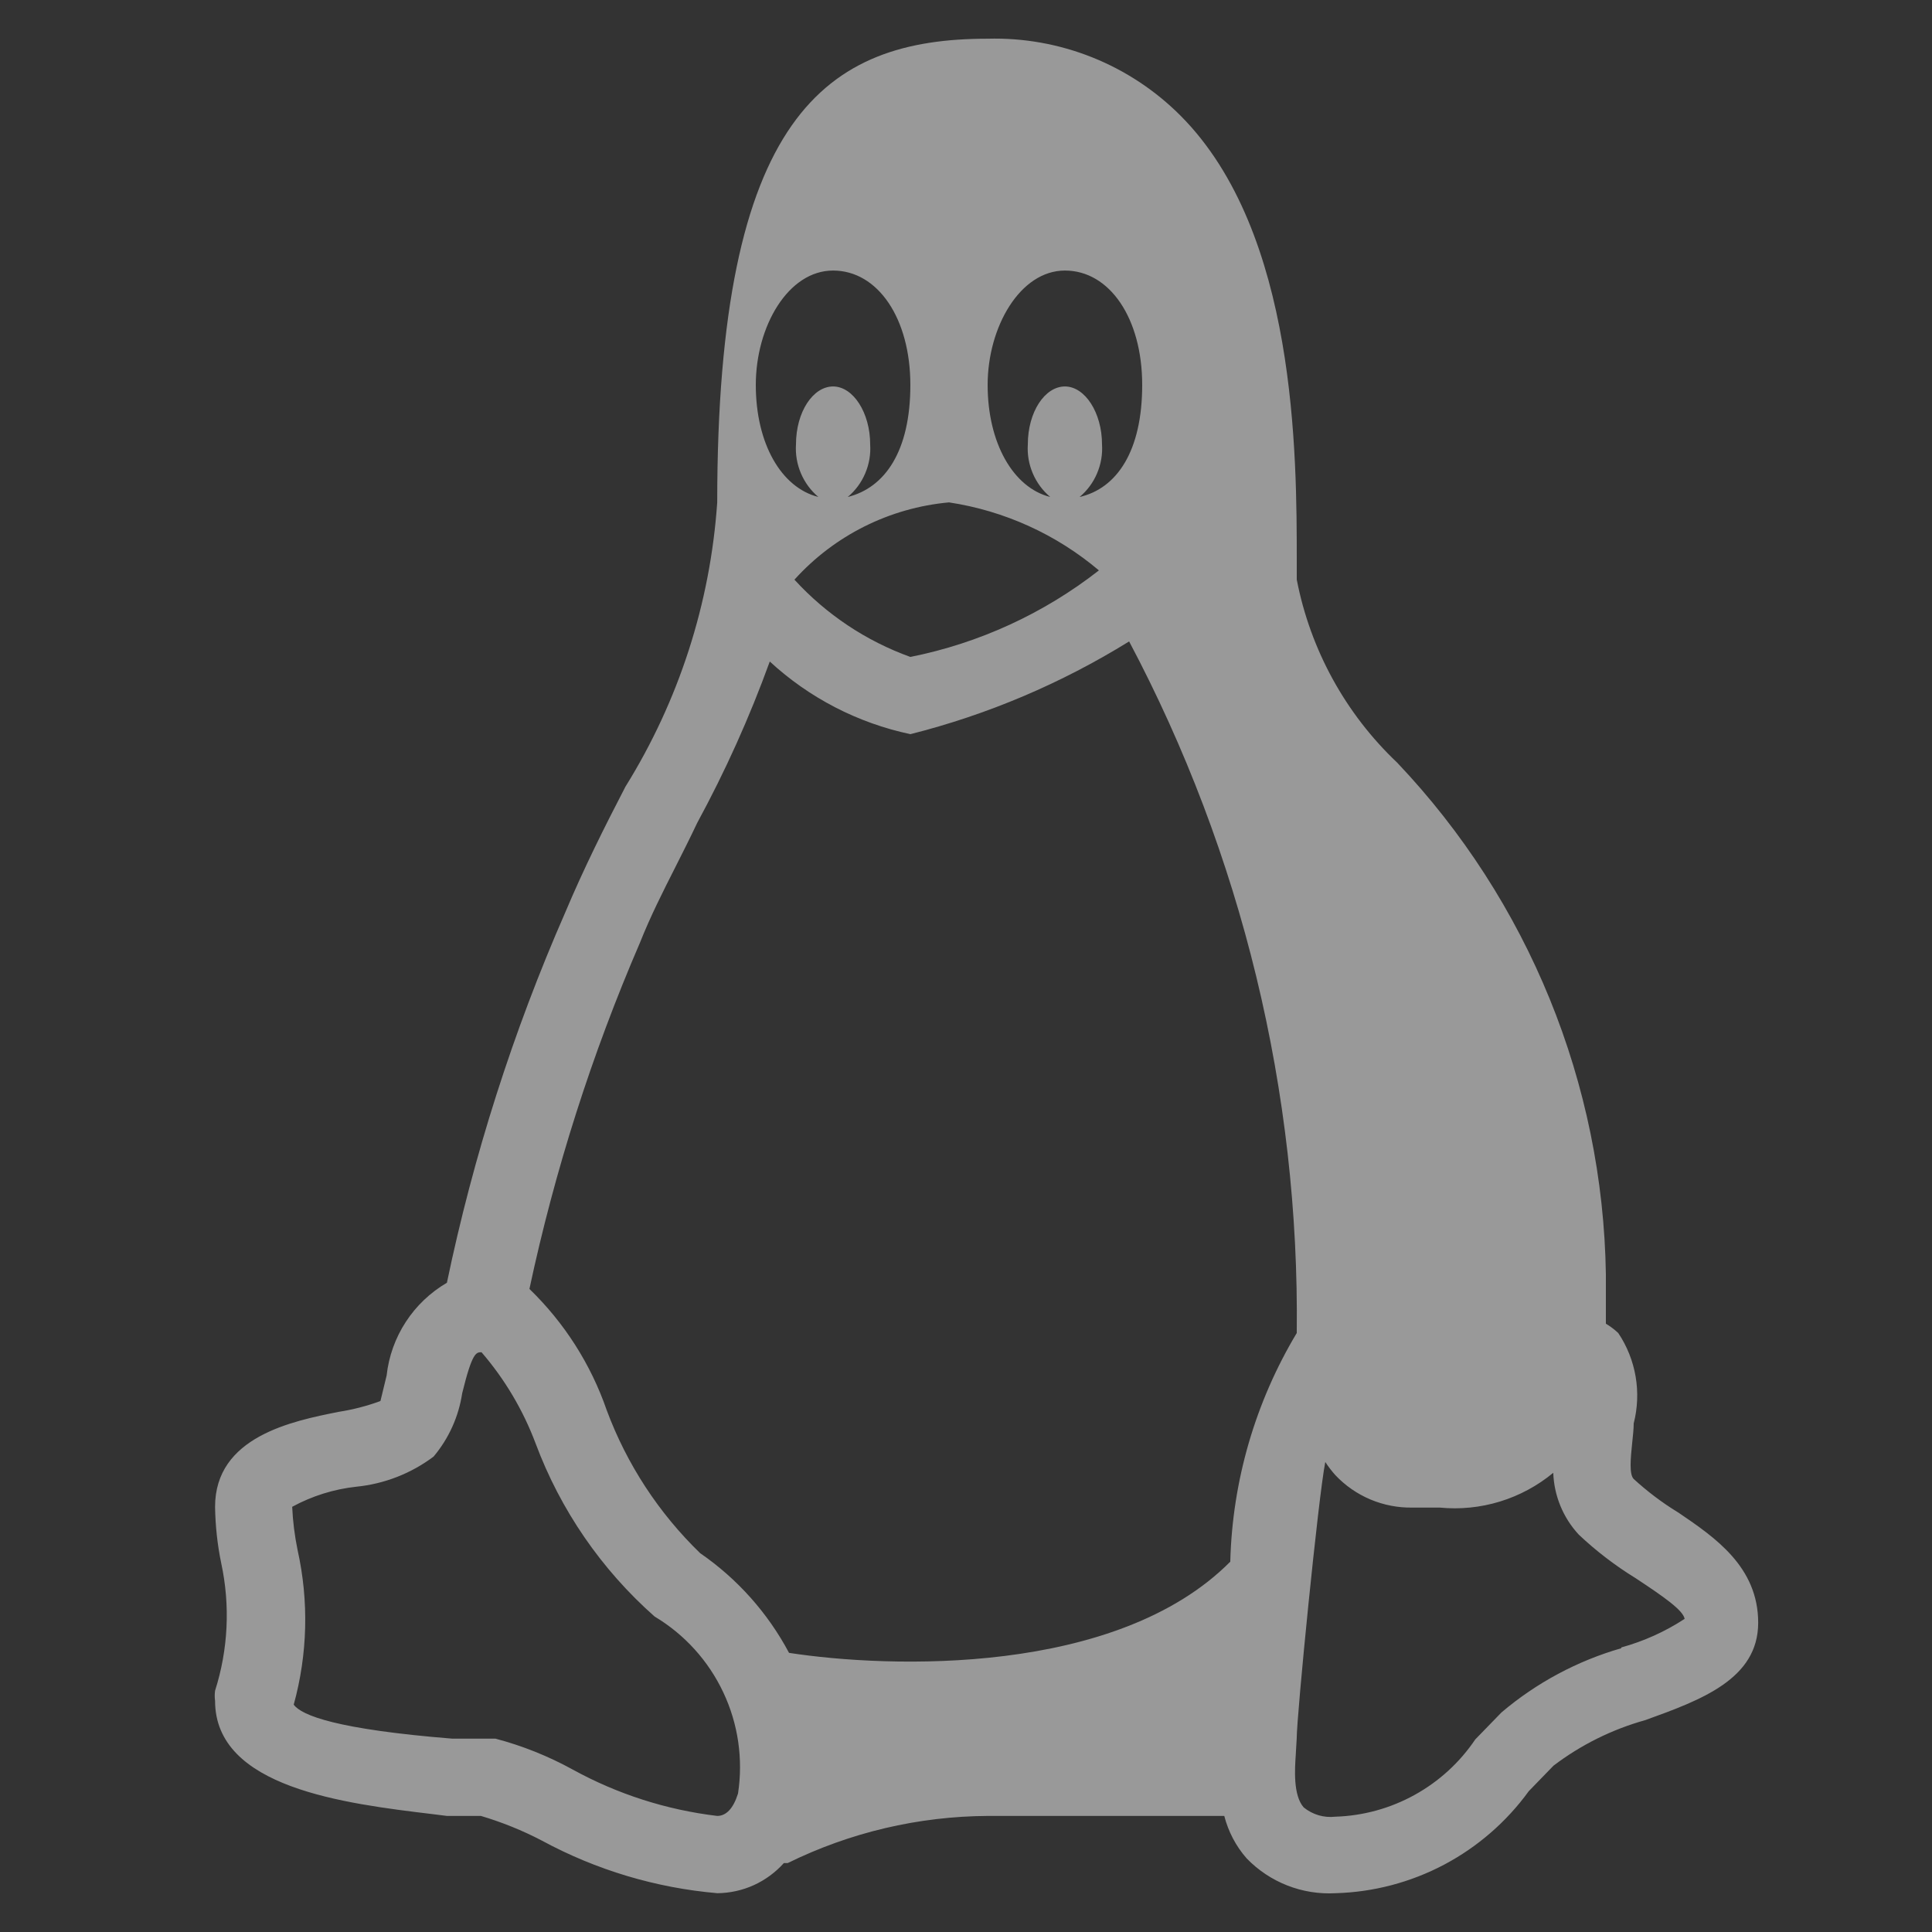 <svg width="60" height="60" viewBox="0 0 60 60" fill="none" xmlns="http://www.w3.org/2000/svg">
<rect x="0" y="0" width="60" height="60" fill="#333333" stroke="none"/>
<g opacity="0.5">
<path fill-rule="evenodd" clip-rule="evenodd" d="M52.104 46.963C51.616 46.664 51.158 46.318 50.736 45.931C50.592 45.787 50.64 45.288 50.688 44.82C50.712 44.594 50.736 44.376 50.736 44.206C50.983 43.243 50.808 42.221 50.256 41.398C50.139 41.288 50.01 41.191 49.872 41.109V39.574C49.781 33.652 47.468 27.982 43.392 23.686C41.784 22.163 40.693 20.174 40.272 18V17.448C40.272 14.136 40.272 7.224 36.672 3.602C35.889 2.814 34.953 2.194 33.922 1.782C32.89 1.369 31.785 1.172 30.674 1.202C25.634 1.202 22.274 3.602 22.274 15.602C22.06 18.734 21.081 21.766 19.423 24.432C18.775 25.68 18.127 26.976 17.551 28.344C15.933 32.038 14.703 35.89 13.879 39.837C13.364 40.138 12.926 40.555 12.601 41.055C12.276 41.555 12.072 42.125 12.007 42.718L11.815 43.51C11.396 43.665 10.961 43.777 10.519 43.846C9.079 44.133 6.679 44.614 6.679 46.797C6.689 47.386 6.751 47.974 6.871 48.55C7.153 49.863 7.087 51.227 6.679 52.507C6.665 52.611 6.665 52.716 6.679 52.819C6.679 55.526 10.711 56.011 13.44 56.34L13.879 56.395H14.935C15.59 56.59 16.226 56.846 16.831 57.163C18.516 58.075 20.37 58.63 22.279 58.795C22.669 58.791 23.055 58.706 23.41 58.545C23.765 58.383 24.083 58.15 24.343 57.859H24.463C26.398 56.907 28.523 56.407 30.679 56.395H38.021C38.146 56.882 38.383 57.336 38.717 57.715C39.437 58.459 40.445 58.853 41.477 58.795C42.653 58.762 43.805 58.459 44.846 57.91C45.886 57.36 46.786 56.579 47.477 55.627L48.245 54.835C49.097 54.187 50.066 53.707 51.098 53.419C52.826 52.795 54.602 52.147 54.602 50.395C54.602 48.662 53.263 47.75 52.142 46.987L52.106 46.963H52.104ZM33.072 8.402C34.464 8.402 35.472 9.89 35.472 11.954C35.472 14.018 34.68 15.17 33.528 15.434C33.764 15.236 33.95 14.985 34.07 14.701C34.191 14.418 34.244 14.11 34.224 13.802C34.224 12.818 33.696 12.002 33.072 12.002C32.448 12.002 31.92 12.794 31.92 13.802C31.9 14.11 31.953 14.418 32.074 14.701C32.195 14.985 32.38 15.236 32.616 15.434C31.464 15.146 30.672 13.754 30.672 11.954C30.672 10.154 31.68 8.402 33.072 8.402ZM28.272 20.402C30.407 19.975 32.412 19.055 34.128 17.714C32.801 16.593 31.19 15.862 29.472 15.602C27.627 15.771 25.913 16.627 24.672 18.002C25.661 19.082 26.894 19.905 28.272 20.402ZM25.872 8.402C27.264 8.402 28.272 9.89 28.272 11.954C28.272 14.018 27.48 15.146 26.328 15.434C26.564 15.236 26.75 14.985 26.87 14.701C26.991 14.418 27.044 14.11 27.024 13.802C27.024 12.818 26.496 12.002 25.872 12.002C25.248 12.002 24.72 12.794 24.72 13.802C24.7 14.11 24.753 14.418 24.874 14.701C24.995 14.985 25.18 15.236 25.416 15.434C24.264 15.146 23.472 13.778 23.472 11.954C23.472 10.13 24.48 8.402 25.872 8.402ZM22.272 56.395C22.56 56.395 22.776 56.155 22.92 55.699C23.083 54.629 22.924 53.535 22.462 52.557C22.001 51.578 21.259 50.758 20.33 50.203C18.676 48.742 17.406 46.895 16.634 44.827C16.245 43.792 15.677 42.833 14.954 41.995C14.786 41.995 14.666 41.995 14.354 43.267C14.245 43.992 13.938 44.673 13.466 45.235C12.767 45.76 11.937 46.084 11.066 46.171C10.368 46.247 9.691 46.459 9.074 46.795C9.094 47.246 9.151 47.697 9.242 48.139C9.595 49.725 9.554 51.373 9.122 52.939C9.362 53.275 10.466 53.707 14.042 53.995H15.386C16.224 54.216 17.028 54.538 17.786 54.955C19.176 55.719 20.7 56.208 22.274 56.395H22.272ZM38.208 48.499C34.68 52.051 27.624 51.811 24.504 51.331C23.846 50.093 22.899 49.031 21.744 48.235C20.458 46.99 19.466 45.473 18.842 43.795C18.35 42.369 17.527 41.079 16.442 40.029C17.23 36.341 18.379 32.74 19.874 29.277C20.198 28.462 20.58 27.706 20.978 26.921C21.199 26.482 21.427 26.033 21.65 25.56C22.526 23.947 23.28 22.272 23.906 20.544C25.133 21.676 26.642 22.455 28.274 22.8C30.672 22.195 32.962 21.223 35.066 19.92C38.57 26.531 40.359 33.916 40.272 41.398C38.987 43.541 38.276 45.979 38.208 48.477V48.499ZM46.632 53.179C47.717 52.26 48.983 51.581 50.35 51.187V51.163C51.048 50.971 51.713 50.671 52.318 50.275C52.27 50.011 51.694 49.603 50.782 49.003C50.154 48.616 49.566 48.165 49.03 47.659C48.544 47.135 48.263 46.453 48.238 45.739C47.75 46.143 47.187 46.446 46.581 46.632C45.976 46.817 45.34 46.881 44.71 46.819H43.87C43.421 46.828 42.976 46.742 42.563 46.569C42.15 46.395 41.777 46.137 41.47 45.811C41.356 45.683 41.251 45.547 41.158 45.403C40.942 46.483 40.27 53.275 40.27 53.995L40.246 54.403L40.241 54.499C40.212 54.924 40.154 55.754 40.488 56.131C40.624 56.242 40.782 56.325 40.951 56.375C41.12 56.424 41.297 56.439 41.472 56.419C42.334 56.392 43.178 56.16 43.933 55.742C44.688 55.325 45.334 54.735 45.816 54.019L46.632 53.179Z" fill="white"/>
</g>
</svg>

